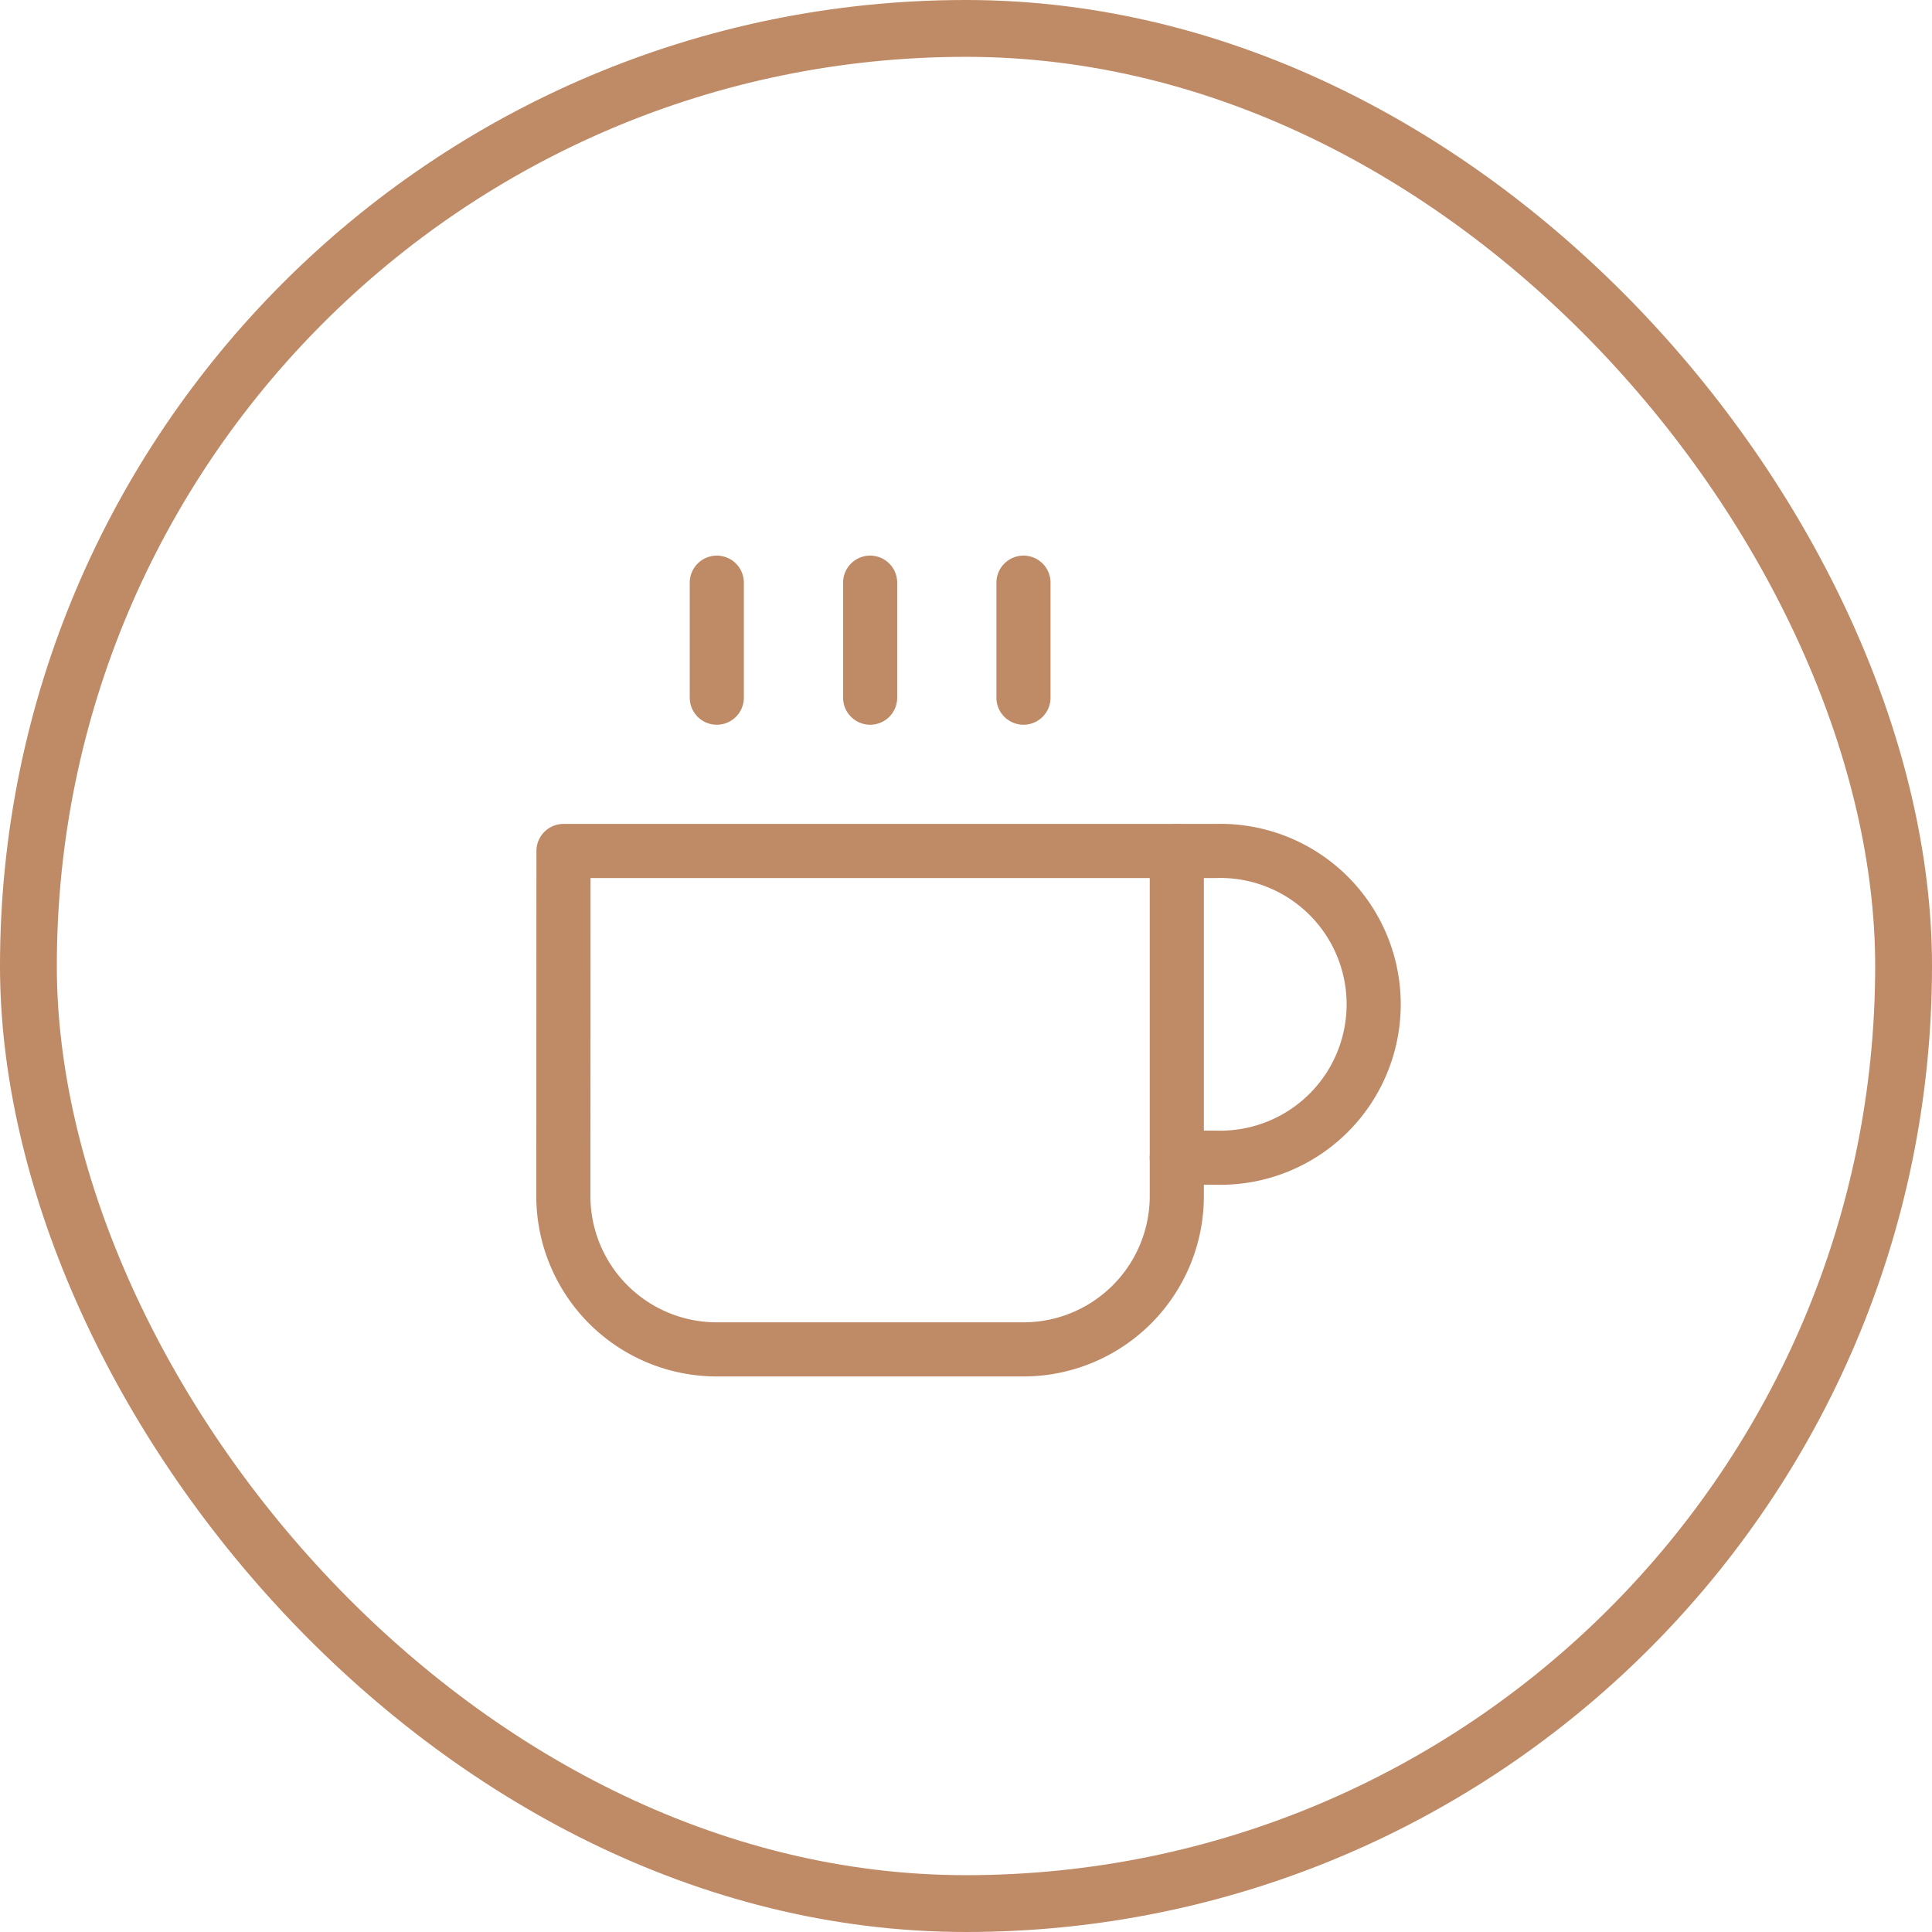 <svg id="Circle_Button_SIZE_MEDIUM_STATE_DEFAULT_STYLE_STYLE2_" data-name="Circle Button [SIZE=MEDIUM][STATE=DEFAULT][STYLE=STYLE2]" xmlns="http://www.w3.org/2000/svg" width="68" height="68" viewBox="0 0 68 68">
  <g id="Area_SIZE:MEDIUM_STATE:DEFAULT_STYLE:STYLE2_" data-name="Area [SIZE:MEDIUM][STATE:DEFAULT][STYLE:STYLE2]" fill="none" stroke="#bf8a66" stroke-width="2">
    <rect width="68" height="68" rx="34" stroke="none"/>
    <rect x="1" y="1" width="66" height="66" rx="33" fill="none"/>
  </g>
  <g id="Icon_ICON_feather_coffee_SIZE_MEDIUM_STATE_DEFAULT_STYLE_STYLE2_" data-name="Icon [ICON=feather/coffee][SIZE=MEDIUM][STATE=DEFAULT][STYLE=STYLE2]" transform="translate(19.833 19.833)">
    <rect id="Area_ICON:feather_coffee_SIZE:MEDIUM_STATE:DEFAULT_STYLE:STYLE2_" data-name="Area [ICON:feather/coffee][SIZE:MEDIUM][STATE:DEFAULT][STYLE:STYLE2]" width="28.333" height="28.333" transform="translate(0)" fill="none" opacity="0"/>
    <g id="Icon" transform="translate(0 0.675)">
      <path id="eafe36ec-196e-48aa-a4cf-c845e3d36c8f" d="M17.143,7.619h1.349a5.4,5.4,0,1,1,0,10.794H17.143" transform="translate(4.444 1.825)" fill="none" stroke="#bf8a66" stroke-linecap="round" stroke-linejoin="round" stroke-width="1.905"/>
      <path id="_7a4dc94b-38ed-4fd1-b945-df01eaa8b70e" data-name="7a4dc94b-38ed-4fd1-b945-df01eaa8b70e" d="M1.905,7.619H23.492V19.761a5.4,5.4,0,0,1-5.4,5.4H7.3a5.4,5.4,0,0,1-5.4-5.4Z" transform="translate(-1.905 1.825)" fill="none" stroke="#bf8a66" stroke-linecap="round" stroke-linejoin="round" stroke-width="1.905"/>
      <line id="_30434292-c4e9-4d4c-be67-dfcd42a6d13b" data-name="30434292-c4e9-4d4c-be67-dfcd42a6d13b" y2="4.048" transform="translate(5.396)" fill="none" stroke="#bf8a66" stroke-linecap="round" stroke-linejoin="round" stroke-width="1.905"/>
      <line id="_3cce1f91-fc9d-42e5-811b-a96673a5175f" data-name="3cce1f91-fc9d-42e5-811b-a96673a5175f" y2="4.048" transform="translate(10.793)" fill="none" stroke="#bf8a66" stroke-linecap="round" stroke-linejoin="round" stroke-width="1.905"/>
      <line id="_3158ccd6-091d-45d1-ba34-c0a68837a6d6" data-name="3158ccd6-091d-45d1-ba34-c0a68837a6d6" y2="4.048" transform="translate(16.19)" fill="none" stroke="#bf8a66" stroke-linecap="round" stroke-linejoin="round" stroke-width="1.905"/>
    </g>
  </g>
</svg>
